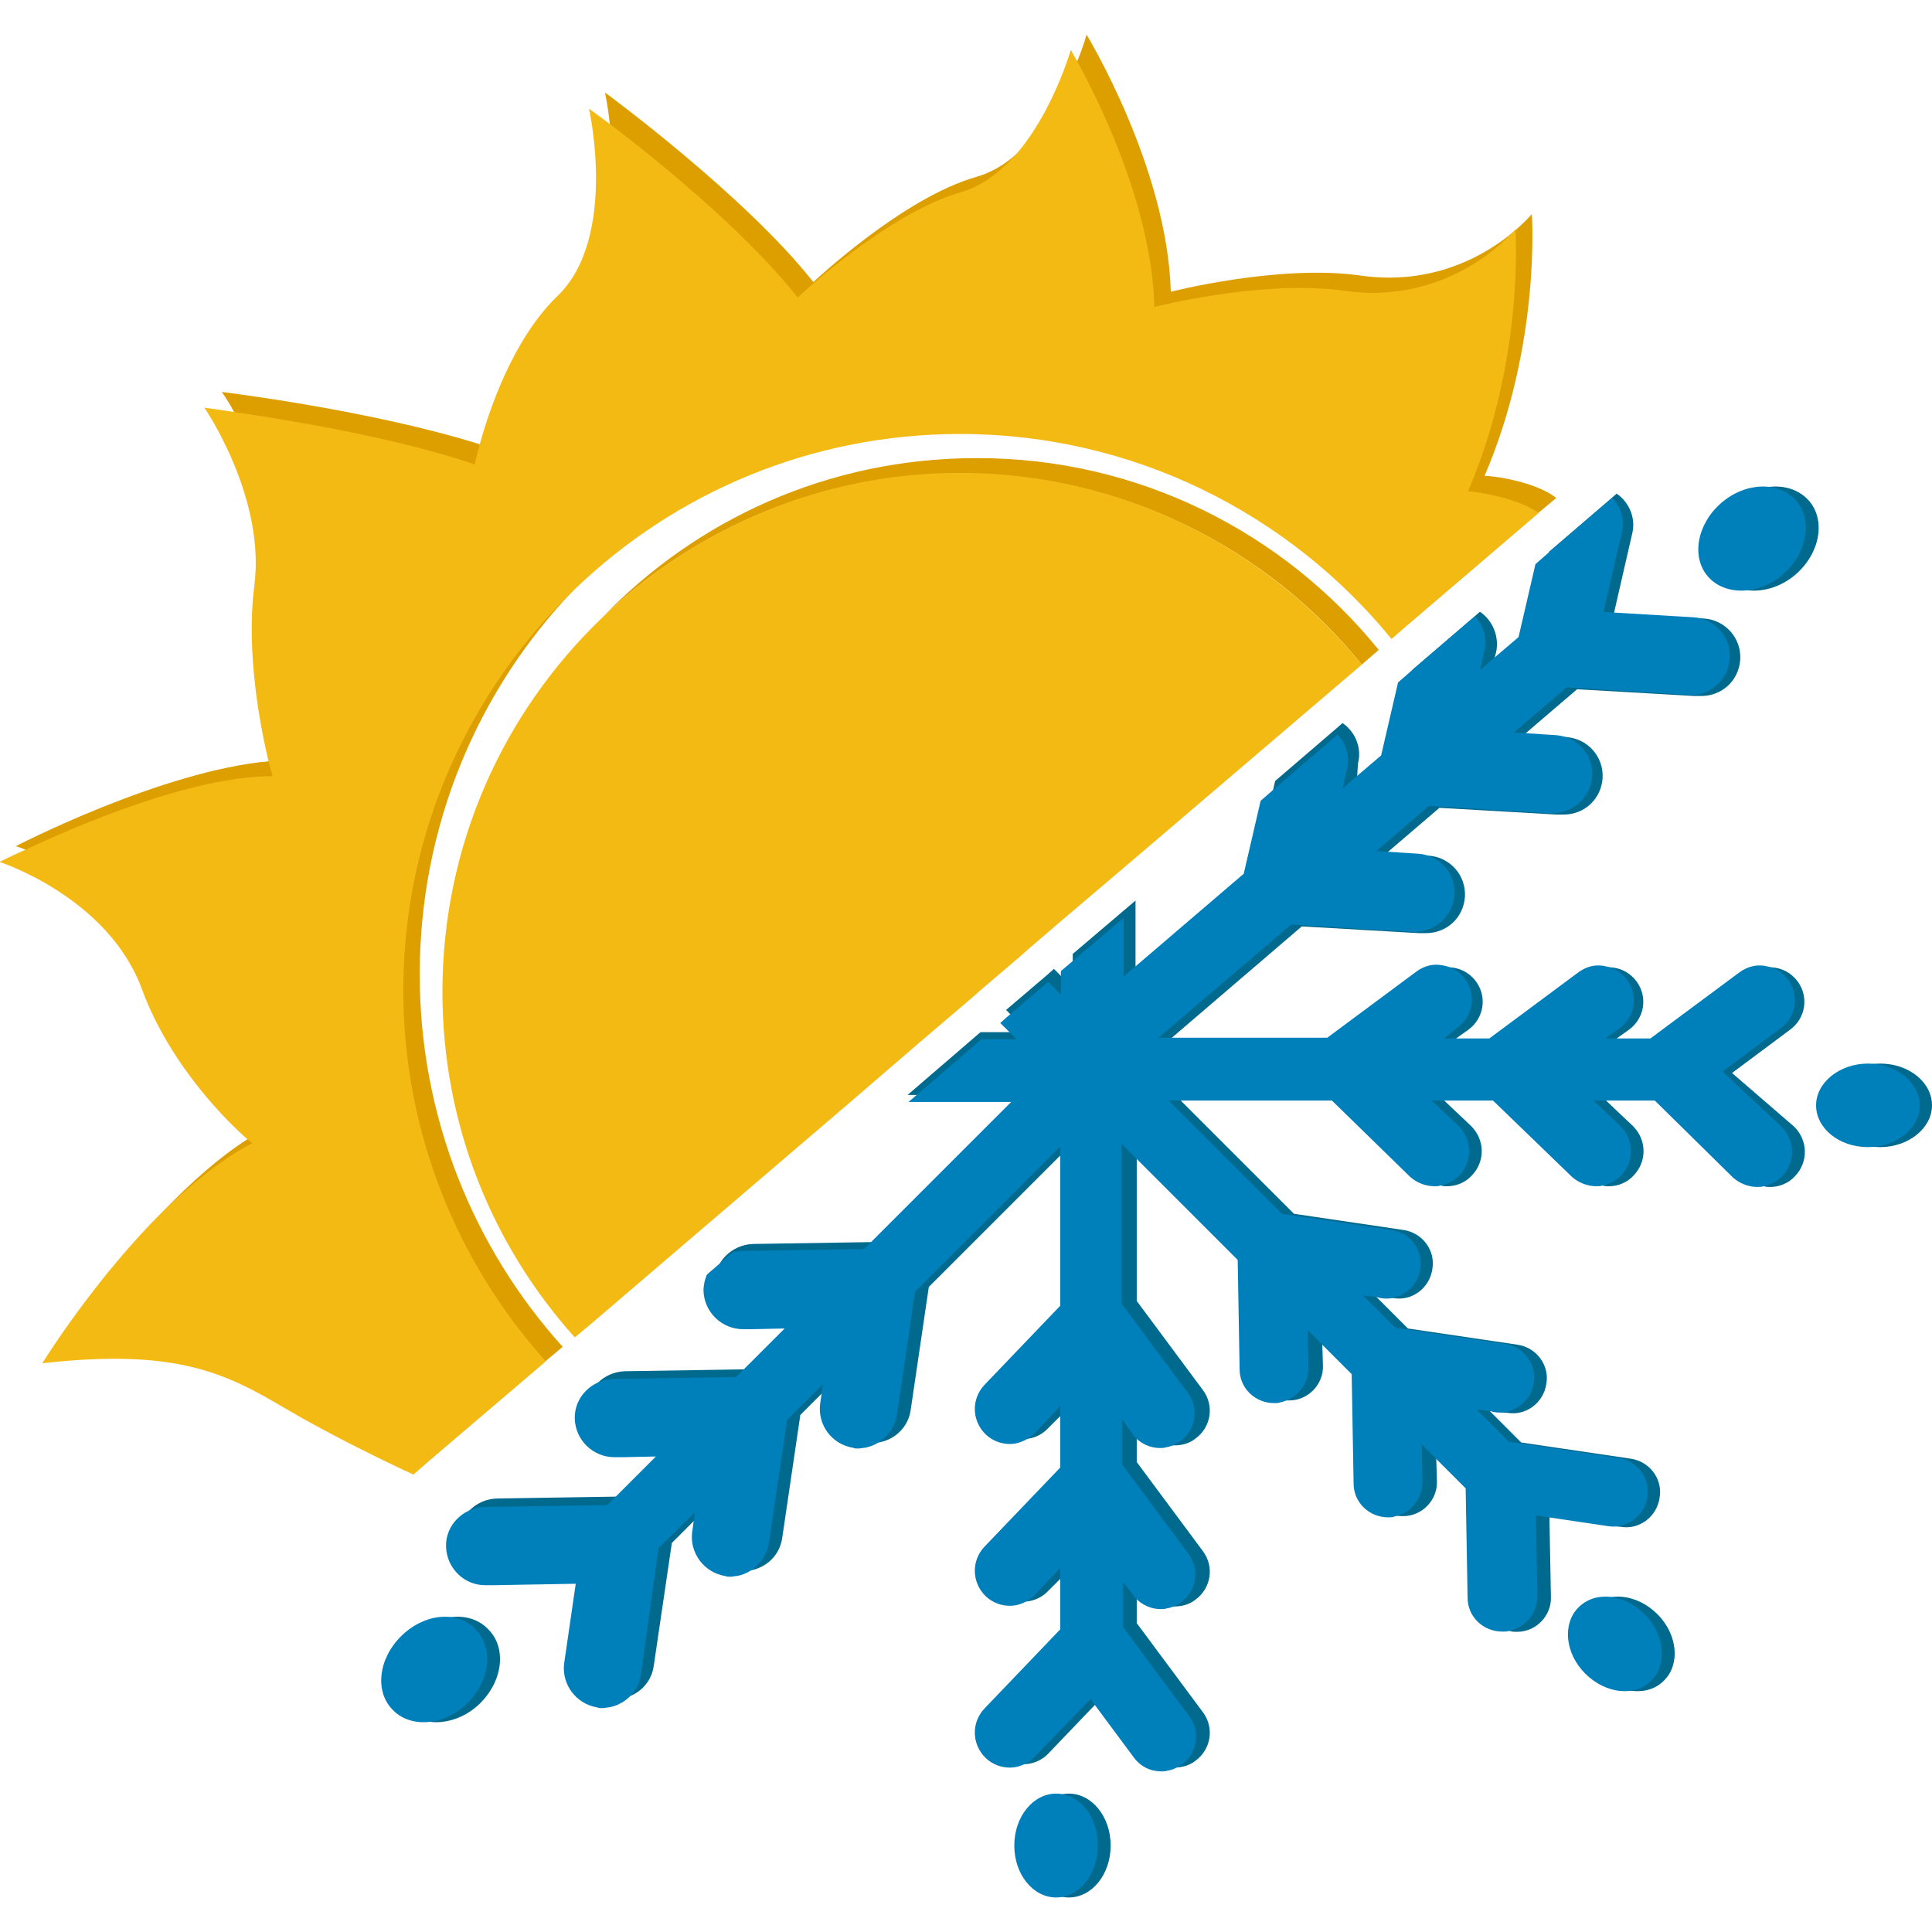 <?xml version="1.0" encoding="utf-8"?>
<!-- Generator: Adobe Illustrator 27.0.1, SVG Export Plug-In . SVG Version: 6.00 Build 0)  -->
<svg version="1.1" id="Livello_1" xmlns="http://www.w3.org/2000/svg" xmlns:xlink="http://www.w3.org/1999/xlink" x="0px" y="0px"
	 viewBox="0 0 800 800" style="enable-background:new 0 0 800 800;" xml:space="preserve">
<style type="text/css">
	.st0{fill:#00698E;}
	.st1{fill:#0080BB;}
	.st2{fill:#DD9E00;}
	.st3{fill:#F4BA14;}
</style>
<g>
	<g>
		<path class="st0" d="M442.6,742.7c-9.5,0-17.3,9.5-17.3,21.5s7.8,21.5,17.3,21.5c9.5,0,17.3-9.5,17.3-21.5
			S452.1,742.7,442.6,742.7z"/>
		<path class="st0" d="M658.9,665.6c-6.7,6.7-5.6,19,2.8,27.4s20.7,9.8,27.4,2.8c6.7-6.7,5.6-19-2.8-27.4S665.6,658.6,658.9,665.6z"
			/>
		<path class="st0" d="M743,466.6c5.6,5.6,5.9,14.5,0.3,20.4c-2.8,3.1-6.7,4.5-10.3,4.5c-0.8,0-1.7,0-2.5-0.3
			c-2.8-0.6-5.3-1.7-7.3-3.9l-32.7-31.6H665l11.2,10.6c5.6,5.6,5.9,14.5,0.3,20.4c-2.8,3.1-6.7,4.5-10.3,4.5c-0.8,0-1.7,0-2.5-0.3
			c-2.8-0.6-5.3-1.7-7.5-3.9l-32.7-31.3H598l11.2,10.6c5.6,5.6,5.9,14.5,0.3,20.4c-2.8,3.1-6.7,4.5-10.3,4.5c-0.8,0-1.7,0-2.5-0.3
			c-2.8-0.6-5.3-1.7-7.5-3.9l-32.7-31.3h-67.6l46.9,46.9l45.3,6.7c7.8,1.1,13.4,8.4,12,16.2c-1.1,7.8-8.4,13.4-16.2,12h-0.6
			l-6.7-0.8l13.4,13.4l45.3,6.7c7.8,1.1,13.4,8.4,12,16.2c-1.1,7.8-8.4,13.4-16.2,12h-0.6l-6.7-0.8l0.8,0.8l12.3,12.3l45.3,6.7
			c7.8,1.1,13.4,8.4,12,16.2c-1.1,7.8-8.4,13.4-16.2,12h-0.6l-28.8-4.2v0.8l0.6,32.4c0.3,7.8-6.1,14.5-14,14.5h-0.3
			c-0.8,0-1.7,0-2.5-0.3c-6.7-1.1-11.7-7-11.7-14l-0.8-45.3l-18.2-18.2v5.3l0.3,10.1c0.3,7.8-6.1,14.5-14,14.5h-0.3
			c-0.8,0-1.7,0-2.5-0.3c-6.7-1.1-11.7-7-11.7-14l-0.8-45.3l-18.2-18.2v5.3l0.3,10.1c0.3,7.8-6.1,14.5-14,14.5h-0.3
			c-0.8,0-1.7,0-2.5-0.3c-6.7-1.1-11.7-7-11.7-14l-0.8-45.3l-47.8-47.8v66.2l27.4,36.9c4.8,6.4,3.4,15.4-3.1,20.1
			c-2.5,2-5.6,2.8-8.7,2.8c-0.8,0-1.7,0-2.5-0.3c-3.4-0.6-6.7-2.5-8.9-5.6l-4.2-5.9v18.7l27.4,36.9c4.8,6.4,3.4,15.4-3.1,20.1
			c-2.5,2-5.6,2.8-8.7,2.8c-0.8,0-1.7,0-2.5-0.3c-3.4-0.6-6.7-2.5-8.9-5.6l-4.2-5.9v18.7l27.4,36.9c4.8,6.4,3.4,15.4-3.1,20.1
			c-2.5,2-5.6,2.8-8.7,2.8c-0.8,0-1.7,0-2.5-0.3c-3.4-0.6-6.7-2.5-8.9-5.6l-17.9-24l-2.8,3.1l-20.1,21c-3.4,3.6-8.4,5-12.9,4.2
			c-2.8-0.6-5.3-1.7-7.3-3.9c-5.6-5.6-5.9-14.5-0.3-20.4l31.3-32.7v-25.4l-5.3,5.3l-5.6,5.6c-3.4,3.6-8.4,5-12.9,4.2
			c-2.8-0.6-5.3-1.7-7.3-3.9c-5.6-5.6-5.9-14.5-0.3-20.4l31.3-32.7v-25.4l-5.3,5.3l-5.6,5.6c-3.4,3.6-8.4,5-12.9,4.2
			c-2.8-0.6-5.3-1.7-7.3-3.9c-5.6-5.6-5.9-14.5-0.3-20.4l31.3-32.7v-65.9l-60.1,60.1l-7.5,50.9c-1.1,8.1-8.1,13.7-15.9,13.7
			c-0.8,0-1.7,0-2.2-0.3h-0.3c-8.7-1.4-14.5-9.5-13.4-18.2l1.1-8.1l-6.1,6.1l-8.9,8.9l-7.5,50.9c-1.1,8.1-8.1,13.7-15.9,13.7
			c-0.8,0-1.7,0-2.2-0.3h-0.3c-8.7-1.4-14.5-9.5-13.4-18.2l1.1-8.1l-6.1,6.1l-8.9,8.9l-7.5,50.9c-1.1,8.1-8.1,13.7-15.9,13.7
			c-0.8,0-1.7,0-2.2-0.3H252c-8.7-1.4-14.5-9.5-13.4-18.2l4.8-33h-5.3l-32.1,0.6h-0.3c-0.6,0-1.1,0-1.4,0
			c-8.1-0.8-14.5-7.5-14.5-15.6c-0.3-8.9,7-16.2,15.9-16.5l50.6-0.8l20.1-20.1H271l-12,0.3c-0.6,0-1.1,0-1.7,0
			c-8.1-0.8-14.5-7.5-14.5-15.6c-0.3-8.9,7-16.2,15.9-16.5l50.6-0.8l20.1-20.1h-5.3l-12,0.3c-0.6,0-1.1,0-1.7,0
			c-8.1-0.8-14.5-7.5-14.5-15.6c-0.3-8.9,7-16.2,15.9-16.5l50.6-0.8l60.9-60.9h-47.5l30.2-26h19.8l-9.2-9.2l17-14.5l2.8-2.5l2.5,2.5
			l5.3,5.3v-14l20.7-17.6l5.3-4.5v28.8l49.7-42.5l8.1-35.8l25.4-21.8l2.5-2.2c5.3,3.6,8.1,10.3,6.4,16.8l-0.3,5l-1.1,5.6l15.9-13.7
			l8.1-35.8l25.4-21.8l2.5-2.2c5.3,3.6,8.1,10.3,6.7,16.8l-0.6,2.2l-1.4,5.6l15.9-13.7l8.1-35.8l25.4-21.8l2.5-2.2
			c5.3,3.6,8.1,10.3,6.4,16.8l-7.5,32.7l37.2,2.2c8.9,0.6,15.6,8.1,15.1,17c-0.6,8.7-7.5,15.1-16.2,15.1c-0.3,0-0.6,0-0.8,0h-2
			l-48.6-2.8l-0.3,0.3l-21.5,18.4l17.3,1.1c8.9,0.6,15.6,8.1,15.1,17c-0.6,8.7-7.5,15.1-16.2,15.1c-0.3,0-0.6,0-0.8,0h-2l-48.6-2.8
			l-0.3,0.3l-21.5,18.4l17.3,1.1c8.9,0.6,15.6,8.1,15.1,17c-0.6,8.7-7.5,15.1-16.2,15.1c-0.3,0-0.6,0-0.8,0h-2l-48.6-2.8l-0.3,0.3
			l-54.5,46.7h69.9l36.9-27.4c2-1.4,3.9-2.2,6.1-2.5c5.3-0.8,10.6,1.1,14,5.6c4.8,6.4,3.4,15.4-3.1,20.1l-5.9,4.2h18.7l36.9-27.4
			c2-1.4,3.9-2.2,5.9-2.5c5.3-0.8,10.6,1.1,14,5.6c4.8,6.4,3.4,15.4-3.1,20.1l-5.9,4.2h18.7l36.9-27.4c2-1.4,3.9-2.2,6.1-2.5
			c5.3-0.8,10.6,1.1,14,5.6c4.8,6.4,3.4,15.4-3.1,20.1l-24,17.9L743,466.6z"/>
		<path class="st0" d="M778.5,440.4c-11.7,0-21.5,7.8-21.5,17.3c0,9.5,9.5,17.3,21.5,17.3c11.7,0,21.5-7.8,21.5-17.3
			C800,448.2,790.5,440.4,778.5,440.4z"/>
		<path class="st0" d="M718.1,208.2c-10.1,8.7-12.6,22.4-5.6,30.5s21,7.8,31-0.8c10.1-8.7,12.6-22.4,5.6-30.5
			C741.9,199.2,728.2,199.5,718.1,208.2z"/>
		<path class="st0" d="M171.3,677.6c-9.5,9.5-10.9,23.2-3.1,30.7c7.5,7.5,21.5,6.1,30.7-3.1c9.5-9.5,10.9-23.2,3.1-30.7
			C194.5,666.7,180.5,668.1,171.3,677.6z"/>
	</g>
	<g>
		<path class="st1" d="M437.3,742.7c-9.5,0-17.3,9.5-17.3,21.5s7.8,21.5,17.3,21.5c9.5,0,17.3-9.5,17.3-21.5
			S447.1,742.7,437.3,742.7z"/>
		<path class="st1" d="M653.6,665.6c-6.7,6.7-5.6,19,2.8,27.4s20.7,9.8,27.4,2.8c6.7-6.7,5.6-19-2.8-27.4S660.6,658.6,653.6,665.6z"
			/>
		<path class="st1" d="M737.7,466.6c5.6,5.6,5.9,14.5,0.3,20.4c-2.2,2.2-4.8,3.6-7.8,4.2c-0.8,0.3-1.7,0.3-2.5,0.3
			c-3.6,0-7.3-1.4-10.1-3.9l-32.4-31.9h-25.4l11.2,10.6c5.6,5.6,5.9,14.5,0.3,20.4c-2.2,2.2-4.8,3.6-7.8,4.2
			c-0.8,0.3-1.7,0.3-2.5,0.3c-3.6,0-7.3-1.4-10.1-3.9l-32.7-31.6h-25.4l11.2,10.6c5.6,5.6,5.9,14.5,0.3,20.4c-2.2,2.2-5,3.6-7.8,4.2
			c-0.8,0.3-1.7,0.3-2.5,0.3c-3.6,0-7.3-1.4-10.1-3.9l-32.4-31.6h-67.6l46.9,46.9l45.3,6.7c7.8,1.1,13.4,8.4,12,16.2
			c-0.8,6.1-5.9,10.9-11.7,12c-1.4,0.3-3.1,0.3-4.8,0l-1.1-0.3l-6.1-0.8l13.4,13.4l45.3,6.7c7.8,1.1,13.4,8.4,12,16.2
			c-0.8,6.1-5.9,10.9-11.7,12c-1.4,0.3-3.1,0.3-4.8,0l-1.1-0.3l-6.1-0.8l13.4,13.4l45.3,6.7c7.8,1.1,13.4,8.4,12,16.2
			c-0.8,6.4-5.9,10.9-11.7,12c-1.4,0.3-3.1,0.3-4.8,0l-24.3-3.6l-5.3-0.8l0.6,33.3c0,7.3-5,13.1-11.7,14.5c-0.8,0.3-1.4,0.3-2.2,0.3
			H622c-7.8,0-14.3-6.1-14.3-14l-0.8-45.3l-12.9-12.9l-5.3-5.3l0.3,15.4c0,7.3-5,13.1-11.7,14.5c-0.8,0.3-1.4,0.3-2.2,0.3h-0.3
			c-7.8,0-14.3-6.1-14.3-14l-0.8-45.3l-12.9-12.9l-5.3-5.3l0.3,15.4c0,7.3-5,13.1-11.7,14.5c-0.8,0.3-1.4,0.3-2.2,0.3h-0.3
			c-7.8,0-14.3-6.1-14.3-14l-0.8-45.3l-42.8-42.8l-5.3-5.3v66.2l27.4,36.9c4.8,6.4,3.4,15.4-3.1,20.1c-2,1.4-3.9,2.2-5.9,2.5
			c-0.8,0.3-1.7,0.3-2.5,0.3c-3.9,0-7.8-1.7-10.6-4.8c-0.3-0.3-0.6-0.6-0.8-1.1l-4.2-5.9v18.7l27.4,36.9c4.8,6.4,3.4,15.4-3.1,20.1
			c-2,1.4-3.9,2.2-5.9,2.5c-0.8,0.3-1.7,0.3-2.5,0.3c-3.9,0-7.8-1.7-10.6-4.8c-0.3-0.3-0.6-0.6-0.8-1.1L465,655v18.7l27.4,36.9
			c4.8,6.4,3.4,15.4-3.1,20.1c-2,1.4-3.9,2.2-5.9,2.5c-0.8,0.3-1.7,0.3-2.5,0.3c-4.5,0-8.7-2-11.5-5.9l-15.6-21l-2.2-3.1l-23.2,24
			c-2.2,2.2-4.8,3.6-7.8,4.2c-4.5,0.8-9.2-0.6-12.6-3.9c-5.6-5.6-5.9-14.5-0.3-20.4l31.3-32.7v-25.4l-10.6,11.2
			c-2.2,2.2-4.8,3.6-7.8,4.2c-4.5,0.8-9.2-0.6-12.6-3.9c-5.6-5.6-5.9-14.5-0.3-20.4l31.3-32.7v-25.4l-10.6,11.2
			c-2.2,2.2-5,3.6-7.8,4.2c-4.5,0.8-9.2-0.6-12.6-3.9c-5.6-5.6-5.9-14.5-0.3-20.4l31.3-32.7v-65.9l-60.1,60.1l-7.5,50.9
			c-1.1,7-6.7,12.6-13.4,13.7c-0.8,0-1.7,0.3-2.5,0.3c-0.8,0-1.7,0-2.2-0.3c-8.9-1.4-14.8-9.5-13.7-18.2l0.3-2l0.8-6.1l-14.8,14.8
			l-7.5,50.9c-1.1,7-6.7,12.6-13.4,13.7c-0.8,0-1.7,0.3-2.5,0.3c-0.8,0-1.7,0-2.2-0.3c-8.7-1.4-14.8-9.5-13.7-18.2l0.3-2l0.8-6.1
			L272.7,641l-7.3,52.3c-1.1,7.3-6.7,12.6-13.4,13.7c-0.8,0-1.7,0.3-2.5,0.3c-0.8,0-1.7,0-2.2-0.3c-8.7-1.4-14.8-9.5-13.7-18.2
			l4.8-33l0,0l-33.8,0.6h-3.4h-0.3c-8.7,0-15.9-7-16.2-15.9c-0.3-8.9,7-16.2,15.9-16.5l50.9-0.8l20.1-20.1l0,0l-13.7,0.3h-3.4
			c-8.9,0-16.2-7-16.5-15.9c-0.3-8.9,7-16.2,15.9-16.5l50.9-0.8l20.1-20.1l0,0l-13.7,0.3h-3.4c-8.9,0-16.2-7-16.5-15.9
			c0-2.5,0.6-4.8,1.4-6.7l10.6-9.2c1.1-0.3,2.5-0.6,3.6-0.6l50.9-0.8l60.9-60.9h-42.5l30.2-26h14.5l-6.7-6.7l2.8-2.5l17-14.5
			l5.3,5.3v-9.8l5.3-4.5l20.7-17.6v24.3l5.3-4.5l44.4-38l7-30.2l6.4-5.6l25.4-21.8c3.6,3.6,5.3,9.2,3.9,14.5l-1.7,7.8l6.4-5.6
			l9.5-8.1l7-30.2l6.4-5.6l25.4-21.8c3.6,3.6,5.3,9.2,3.9,14.5l-1.7,7.8l6.4-5.6l9.5-8.1l7-30.2l6.4-5.6l25.4-21.8
			c3.6,3.6,5.3,9.2,3.9,14.5l-7.5,32.7l37.2,2.2c8.9,0.6,15.6,8.1,15.1,17c-0.6,7.8-6.4,14-14,15.1c-0.6,0-1.4,0-2.2,0
			c-0.3,0-0.6,0-0.8,0l-45.8-2.8l-4.8-0.3l-21.8,18.7l17.3,1.1c8.9,0.6,15.6,8.1,15.1,17c-0.6,7.8-6.4,14-14,15.1
			c-0.8,0-1.4,0.3-2.2,0.3c-0.3,0-0.6,0-0.8,0l-45.8-2.8l-4.8-0.3l-21.8,18.7l17.3,1.1c8.9,0.6,15.6,8.1,15.1,17
			c-0.6,7.8-6.4,14-14,15.1c-0.8,0-1.4,0.3-2.2,0.3c-0.3,0-0.6,0-0.8,0l-45.8-2.8l-4.8-0.3l-55,46.9h69.9l36.9-27.4
			c3.4-2.5,7.3-3.4,11.2-2.5c3.4,0.6,6.7,2.5,8.9,5.6c4.8,6.4,3.4,15.4-3.1,20.1L598,430h18.7l36.9-27.4c3.4-2.5,7.3-3.4,11.2-2.5
			c3.4,0.6,6.7,2.5,8.9,5.6c4.8,6.4,3.4,15.4-3.1,20.1l-5.9,4.2h18.7l36.9-27.4c3.4-2.5,7.5-3.4,11.2-2.5c3.4,0.6,6.7,2.5,8.9,5.6
			c4.8,6.4,3.4,15.4-3.1,20.1l-24,17.9L737.7,466.6z"/>
		<path class="st1" d="M773.5,440.4c-11.7,0-21.5,7.8-21.5,17.3c0,9.5,9.5,17.3,21.5,17.3c11.7,0,21.5-7.8,21.5-17.3
			C794.7,448.2,785.2,440.4,773.5,440.4z"/>
		<path class="st1" d="M712.8,208.2c-10.1,8.7-12.6,22.4-5.6,30.5c7,8.1,21,7.8,31-0.8c10.1-8.7,12.6-22.4,5.6-30.5
			C736.8,199.2,722.9,199.5,712.8,208.2z"/>
		<path class="st1" d="M166,677.6c-9.5,9.5-10.9,23.2-3.1,30.7c7.5,7.5,21.5,6.1,30.7-3.1c9.5-9.5,10.9-23.2,3.1-30.7
			C189.2,666.7,175.5,668.1,166,677.6z"/>
	</g>
	<g>
		<g>
			<path class="st2" d="M644.4,206.2l-7.3,6.1l-53.9,46.1C541,206.2,476.4,173,404.1,173c-65.1,0-124.1,27.1-166,70.7
				c-40,41.6-64.3,97.8-64.3,159.8c0,59.2,22.4,113.4,59.2,154.2l-7.3,6.1l-47.5,40.5c-10.6-4.8-34.9-16.5-53.7-27.7
				C99.8,561.9,79.1,551.9,24,558c0,0,18.7-30.5,44.7-57.6l0,0c10.3-10.6,21.8-21,33.5-28.5c2.8-1.7,5.6-3.6,8.7-5
				c0,0-31.6-25.4-45.5-63.7c-11.5-31.3-43.9-46.9-55-51.4c-2.5-1.1-3.9-1.4-3.9-1.4s60.4-31.3,105.1-35.2c2.8-0.3,5.6-0.3,8.4-0.3
				c0,0-12-42.2-7.3-79.1c3.4-26.3-8.7-52.5-15.9-65.4c-2.8-5.3-5-8.1-5-8.1s62,7.5,107.3,21.8c1.7,0.6,3.1,1.1,4.5,1.4
				c0,0,9.5-45.5,34.1-69.6c17-16.5,16.8-46.9,14.8-64.5l0,0c-0.8-7.8-2-13.1-2-13.1s57.6,42.2,86.3,78.5c0,0,36.9-34.9,67.6-43.6
				c5.9-1.7,11.2-4.8,15.9-8.9l0,0c12.6-10.9,21-27.7,25.7-38.8c2.8-6.7,3.9-11.2,3.9-11.2s33.5,55,34.9,106.5c0,0,45-11.5,78.5-6.7
				s58.4-11.5,71-25.4c0,0,3.9,53.7-19.6,108.4C615,196.7,634.9,198.7,644.4,206.2z"/>
			<path class="st2" d="M570.9,269.1l-7,6.1c-39.1-48.3-99.2-79.1-166.3-79.1c-57.6,0-109.8,22.6-148.4,59.8
				c39.1-40.8,93.9-66.2,155.1-66.2C471.4,189.5,531.5,220.5,570.9,269.1z"/>
		</g>
		<g>
			<path class="st3" d="M637.1,212.4l-53.9,46.1l-7,6.1c-42.2-51.7-106.7-84.9-178.6-84.9c-61.8,0-117.9,24.3-159.3,64
				c-43.9,41.9-71.3,101.2-71.3,166.3c0,59,22.4,112.9,59,153.7l-47.5,40.5l-7.3,6.4c-10.9-5-34.6-16.5-53.1-27.4
				c-24.9-14.8-45.5-24.9-100.6-18.7c0,0,22.1-35.8,51.4-64.3l0,0c11.2-10.6,23.2-20.4,35.5-26.8c0,0-0.8-0.6-2-1.7
				c-7-6.1-31.6-29.6-43.6-62c-14-38.3-59-52.8-59-52.8s3.9-2,10.6-5c21-9.8,68.5-30.5,102.5-30.5c0,0-0.6-2.2-1.7-6.1
				c-3.1-13.1-9.5-44.4-5.9-72.7c4.8-36.9-20.7-73.8-20.7-73.8s4.5,0.6,11.7,1.7c21,3.1,66.5,10.3,100.3,21.8c0,0,0.6-3.1,2-8.1
				c3.9-14.3,13.7-43.6,32.1-61.5C256,98.6,243.9,45,243.9,45s3.4,2.5,8.7,6.4l0,0c17.3,13.1,55.9,44.1,77.7,71.8
				c0,0,36.9-34.9,67.6-43.6c8.7-2.5,16.2-8.4,22.6-15.4l0,0c15.6-17.9,22.9-43.6,22.9-43.6s0.8,1.7,2.5,4.5
				c7.8,14.3,31,59.2,32.1,102c0,0,45-11.5,78.5-6.7c33.5,4.8,58.4-11.5,71-25.4c0,0,3.9,53.7-19.6,108.4
				C608.6,203.4,627.3,205.4,637.1,212.4z"/>
			<path class="st3" d="M563.9,275.2l-93.6,79.9l-5.3,4.5l-20.7,17.6l-5.3,4.5l-13.4,11.5l-2.8,2.5l-17,14.5l-2.8,2.5l-21,17.9
				l-30.2,26l-106.5,91.1l-7.3,6.1c-34.1-38-54.8-88-54.8-143.1c0-60.6,25.1-115.4,65.7-154.5l0,0c38.6-37.4,91.1-60.4,148.7-60.4
				C464.7,195.9,524.5,226.9,563.9,275.2z"/>
		</g>
	</g>
</g>
</svg>
